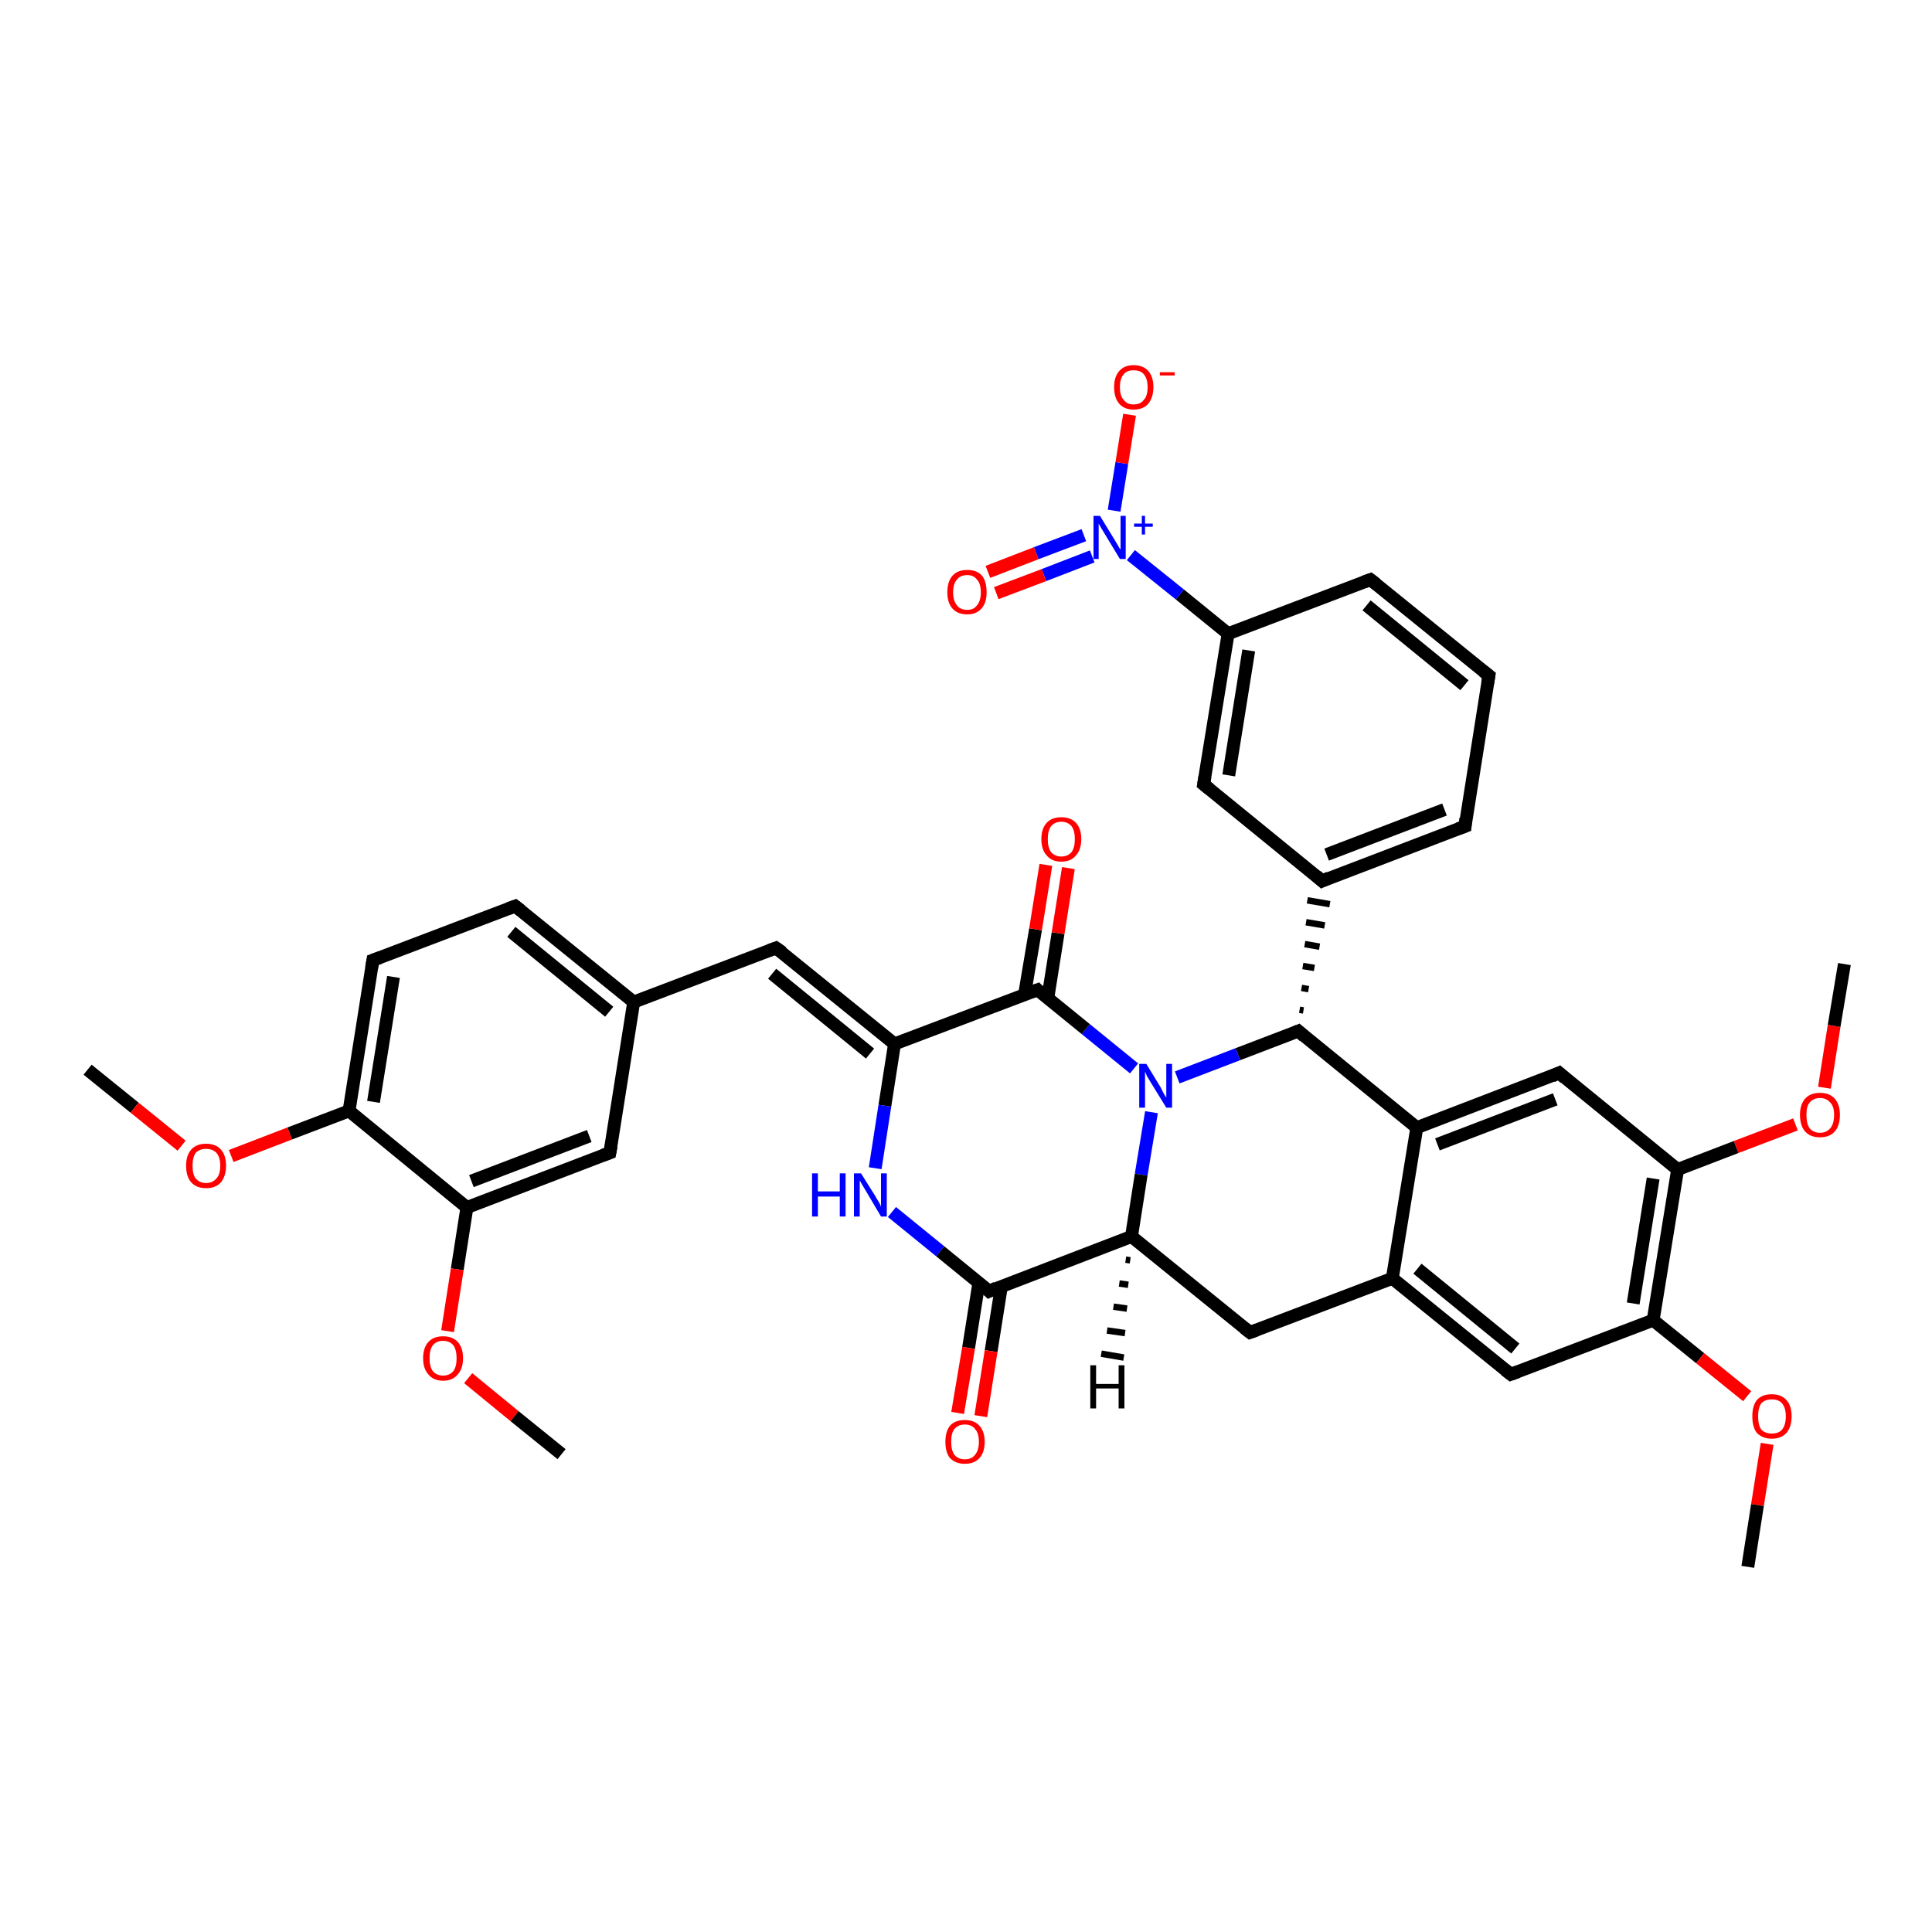<?xml version='1.0' encoding='iso-8859-1'?>
<svg version='1.1' baseProfile='full'
              xmlns='http://www.w3.org/2000/svg'
                      xmlns:rdkit='http://www.rdkit.org/xml'
                      xmlns:xlink='http://www.w3.org/1999/xlink'
                  xml:space='preserve'
width='300px' height='300px' viewBox='0 0 300 300'>
<!-- END OF HEADER -->
<rect style='opacity:1.0;fill:#FFFFFF;stroke:none' width='300.0' height='300.0' x='0.0' y='0.0'> </rect>
<path class='bond-0 atom-0 atom-1' d='M 13.6,166.1 L 20.9,172.0' style='fill:none;fill-rule:evenodd;stroke:#000000;stroke-width:2.0px;stroke-linecap:butt;stroke-linejoin:miter;stroke-opacity:1' />
<path class='bond-0 atom-0 atom-1' d='M 20.9,172.0 L 28.2,177.9' style='fill:none;fill-rule:evenodd;stroke:#FF0000;stroke-width:2.0px;stroke-linecap:butt;stroke-linejoin:miter;stroke-opacity:1' />
<path class='bond-1 atom-1 atom-2' d='M 35.9,179.5 L 45.0,176.0' style='fill:none;fill-rule:evenodd;stroke:#FF0000;stroke-width:2.0px;stroke-linecap:butt;stroke-linejoin:miter;stroke-opacity:1' />
<path class='bond-1 atom-1 atom-2' d='M 45.0,176.0 L 54.2,172.5' style='fill:none;fill-rule:evenodd;stroke:#000000;stroke-width:2.0px;stroke-linecap:butt;stroke-linejoin:miter;stroke-opacity:1' />
<path class='bond-2 atom-2 atom-3' d='M 54.2,172.5 L 57.9,149.1' style='fill:none;fill-rule:evenodd;stroke:#000000;stroke-width:2.0px;stroke-linecap:butt;stroke-linejoin:miter;stroke-opacity:1' />
<path class='bond-2 atom-2 atom-3' d='M 58.0,171.1 L 61.1,151.7' style='fill:none;fill-rule:evenodd;stroke:#000000;stroke-width:2.0px;stroke-linecap:butt;stroke-linejoin:miter;stroke-opacity:1' />
<path class='bond-3 atom-3 atom-4' d='M 57.9,149.1 L 80.0,140.7' style='fill:none;fill-rule:evenodd;stroke:#000000;stroke-width:2.0px;stroke-linecap:butt;stroke-linejoin:miter;stroke-opacity:1' />
<path class='bond-4 atom-4 atom-5' d='M 80.0,140.7 L 98.4,155.6' style='fill:none;fill-rule:evenodd;stroke:#000000;stroke-width:2.0px;stroke-linecap:butt;stroke-linejoin:miter;stroke-opacity:1' />
<path class='bond-4 atom-4 atom-5' d='M 79.4,144.7 L 94.6,157.1' style='fill:none;fill-rule:evenodd;stroke:#000000;stroke-width:2.0px;stroke-linecap:butt;stroke-linejoin:miter;stroke-opacity:1' />
<path class='bond-5 atom-5 atom-6' d='M 98.4,155.6 L 120.5,147.2' style='fill:none;fill-rule:evenodd;stroke:#000000;stroke-width:2.0px;stroke-linecap:butt;stroke-linejoin:miter;stroke-opacity:1' />
<path class='bond-6 atom-6 atom-7' d='M 120.5,147.2 L 138.9,162.1' style='fill:none;fill-rule:evenodd;stroke:#000000;stroke-width:2.0px;stroke-linecap:butt;stroke-linejoin:miter;stroke-opacity:1' />
<path class='bond-6 atom-6 atom-7' d='M 119.9,151.2 L 135.1,163.6' style='fill:none;fill-rule:evenodd;stroke:#000000;stroke-width:2.0px;stroke-linecap:butt;stroke-linejoin:miter;stroke-opacity:1' />
<path class='bond-7 atom-7 atom-8' d='M 138.9,162.1 L 137.4,171.7' style='fill:none;fill-rule:evenodd;stroke:#000000;stroke-width:2.0px;stroke-linecap:butt;stroke-linejoin:miter;stroke-opacity:1' />
<path class='bond-7 atom-7 atom-8' d='M 137.4,171.7 L 135.9,181.4' style='fill:none;fill-rule:evenodd;stroke:#0000FF;stroke-width:2.0px;stroke-linecap:butt;stroke-linejoin:miter;stroke-opacity:1' />
<path class='bond-8 atom-8 atom-9' d='M 138.5,188.2 L 146.0,194.3' style='fill:none;fill-rule:evenodd;stroke:#0000FF;stroke-width:2.0px;stroke-linecap:butt;stroke-linejoin:miter;stroke-opacity:1' />
<path class='bond-8 atom-8 atom-9' d='M 146.0,194.3 L 153.6,200.5' style='fill:none;fill-rule:evenodd;stroke:#000000;stroke-width:2.0px;stroke-linecap:butt;stroke-linejoin:miter;stroke-opacity:1' />
<path class='bond-9 atom-9 atom-10' d='M 152.0,199.2 L 150.4,209.3' style='fill:none;fill-rule:evenodd;stroke:#000000;stroke-width:2.0px;stroke-linecap:butt;stroke-linejoin:miter;stroke-opacity:1' />
<path class='bond-9 atom-9 atom-10' d='M 150.4,209.3 L 148.7,219.4' style='fill:none;fill-rule:evenodd;stroke:#FF0000;stroke-width:2.0px;stroke-linecap:butt;stroke-linejoin:miter;stroke-opacity:1' />
<path class='bond-9 atom-9 atom-10' d='M 155.5,199.7 L 153.9,209.8' style='fill:none;fill-rule:evenodd;stroke:#000000;stroke-width:2.0px;stroke-linecap:butt;stroke-linejoin:miter;stroke-opacity:1' />
<path class='bond-9 atom-9 atom-10' d='M 153.9,209.8 L 152.3,219.9' style='fill:none;fill-rule:evenodd;stroke:#FF0000;stroke-width:2.0px;stroke-linecap:butt;stroke-linejoin:miter;stroke-opacity:1' />
<path class='bond-10 atom-9 atom-11' d='M 153.6,200.5 L 175.7,192.0' style='fill:none;fill-rule:evenodd;stroke:#000000;stroke-width:2.0px;stroke-linecap:butt;stroke-linejoin:miter;stroke-opacity:1' />
<path class='bond-11 atom-11 atom-12' d='M 175.7,192.0 L 194.1,206.9' style='fill:none;fill-rule:evenodd;stroke:#000000;stroke-width:2.0px;stroke-linecap:butt;stroke-linejoin:miter;stroke-opacity:1' />
<path class='bond-12 atom-12 atom-13' d='M 194.1,206.9 L 216.2,198.5' style='fill:none;fill-rule:evenodd;stroke:#000000;stroke-width:2.0px;stroke-linecap:butt;stroke-linejoin:miter;stroke-opacity:1' />
<path class='bond-13 atom-13 atom-14' d='M 216.2,198.5 L 234.6,213.4' style='fill:none;fill-rule:evenodd;stroke:#000000;stroke-width:2.0px;stroke-linecap:butt;stroke-linejoin:miter;stroke-opacity:1' />
<path class='bond-13 atom-13 atom-14' d='M 220.1,197.0 L 235.3,209.4' style='fill:none;fill-rule:evenodd;stroke:#000000;stroke-width:2.0px;stroke-linecap:butt;stroke-linejoin:miter;stroke-opacity:1' />
<path class='bond-14 atom-14 atom-15' d='M 234.6,213.4 L 256.7,205.0' style='fill:none;fill-rule:evenodd;stroke:#000000;stroke-width:2.0px;stroke-linecap:butt;stroke-linejoin:miter;stroke-opacity:1' />
<path class='bond-15 atom-15 atom-16' d='M 256.7,205.0 L 264.0,210.9' style='fill:none;fill-rule:evenodd;stroke:#000000;stroke-width:2.0px;stroke-linecap:butt;stroke-linejoin:miter;stroke-opacity:1' />
<path class='bond-15 atom-15 atom-16' d='M 264.0,210.9 L 271.3,216.8' style='fill:none;fill-rule:evenodd;stroke:#FF0000;stroke-width:2.0px;stroke-linecap:butt;stroke-linejoin:miter;stroke-opacity:1' />
<path class='bond-16 atom-16 atom-17' d='M 274.4,224.2 L 272.9,233.7' style='fill:none;fill-rule:evenodd;stroke:#FF0000;stroke-width:2.0px;stroke-linecap:butt;stroke-linejoin:miter;stroke-opacity:1' />
<path class='bond-16 atom-16 atom-17' d='M 272.9,233.7 L 271.4,243.3' style='fill:none;fill-rule:evenodd;stroke:#000000;stroke-width:2.0px;stroke-linecap:butt;stroke-linejoin:miter;stroke-opacity:1' />
<path class='bond-17 atom-15 atom-18' d='M 256.7,205.0 L 260.5,181.6' style='fill:none;fill-rule:evenodd;stroke:#000000;stroke-width:2.0px;stroke-linecap:butt;stroke-linejoin:miter;stroke-opacity:1' />
<path class='bond-17 atom-15 atom-18' d='M 253.6,202.4 L 256.7,183.0' style='fill:none;fill-rule:evenodd;stroke:#000000;stroke-width:2.0px;stroke-linecap:butt;stroke-linejoin:miter;stroke-opacity:1' />
<path class='bond-18 atom-18 atom-19' d='M 260.5,181.6 L 269.6,178.1' style='fill:none;fill-rule:evenodd;stroke:#000000;stroke-width:2.0px;stroke-linecap:butt;stroke-linejoin:miter;stroke-opacity:1' />
<path class='bond-18 atom-18 atom-19' d='M 269.6,178.1 L 278.8,174.6' style='fill:none;fill-rule:evenodd;stroke:#FF0000;stroke-width:2.0px;stroke-linecap:butt;stroke-linejoin:miter;stroke-opacity:1' />
<path class='bond-19 atom-19 atom-20' d='M 283.3,168.9 L 284.8,159.3' style='fill:none;fill-rule:evenodd;stroke:#FF0000;stroke-width:2.0px;stroke-linecap:butt;stroke-linejoin:miter;stroke-opacity:1' />
<path class='bond-19 atom-19 atom-20' d='M 284.8,159.3 L 286.4,149.7' style='fill:none;fill-rule:evenodd;stroke:#000000;stroke-width:2.0px;stroke-linecap:butt;stroke-linejoin:miter;stroke-opacity:1' />
<path class='bond-20 atom-18 atom-21' d='M 260.5,181.6 L 242.1,166.6' style='fill:none;fill-rule:evenodd;stroke:#000000;stroke-width:2.0px;stroke-linecap:butt;stroke-linejoin:miter;stroke-opacity:1' />
<path class='bond-21 atom-21 atom-22' d='M 242.1,166.6 L 220.0,175.1' style='fill:none;fill-rule:evenodd;stroke:#000000;stroke-width:2.0px;stroke-linecap:butt;stroke-linejoin:miter;stroke-opacity:1' />
<path class='bond-21 atom-21 atom-22' d='M 241.5,170.7 L 223.2,177.7' style='fill:none;fill-rule:evenodd;stroke:#000000;stroke-width:2.0px;stroke-linecap:butt;stroke-linejoin:miter;stroke-opacity:1' />
<path class='bond-22 atom-22 atom-23' d='M 220.0,175.1 L 201.6,160.1' style='fill:none;fill-rule:evenodd;stroke:#000000;stroke-width:2.0px;stroke-linecap:butt;stroke-linejoin:miter;stroke-opacity:1' />
<path class='bond-23 atom-23 atom-24' d='M 201.6,160.1 L 192.2,163.7' style='fill:none;fill-rule:evenodd;stroke:#000000;stroke-width:2.0px;stroke-linecap:butt;stroke-linejoin:miter;stroke-opacity:1' />
<path class='bond-23 atom-23 atom-24' d='M 192.2,163.7 L 182.8,167.3' style='fill:none;fill-rule:evenodd;stroke:#0000FF;stroke-width:2.0px;stroke-linecap:butt;stroke-linejoin:miter;stroke-opacity:1' />
<path class='bond-24 atom-24 atom-25' d='M 176.1,165.9 L 168.6,159.8' style='fill:none;fill-rule:evenodd;stroke:#0000FF;stroke-width:2.0px;stroke-linecap:butt;stroke-linejoin:miter;stroke-opacity:1' />
<path class='bond-24 atom-24 atom-25' d='M 168.6,159.8 L 161.1,153.7' style='fill:none;fill-rule:evenodd;stroke:#000000;stroke-width:2.0px;stroke-linecap:butt;stroke-linejoin:miter;stroke-opacity:1' />
<path class='bond-25 atom-25 atom-26' d='M 162.7,155.0 L 164.3,144.9' style='fill:none;fill-rule:evenodd;stroke:#000000;stroke-width:2.0px;stroke-linecap:butt;stroke-linejoin:miter;stroke-opacity:1' />
<path class='bond-25 atom-25 atom-26' d='M 164.3,144.9 L 165.9,134.8' style='fill:none;fill-rule:evenodd;stroke:#FF0000;stroke-width:2.0px;stroke-linecap:butt;stroke-linejoin:miter;stroke-opacity:1' />
<path class='bond-25 atom-25 atom-26' d='M 159.1,154.4 L 160.8,144.3' style='fill:none;fill-rule:evenodd;stroke:#000000;stroke-width:2.0px;stroke-linecap:butt;stroke-linejoin:miter;stroke-opacity:1' />
<path class='bond-25 atom-25 atom-26' d='M 160.8,144.3 L 162.4,134.3' style='fill:none;fill-rule:evenodd;stroke:#FF0000;stroke-width:2.0px;stroke-linecap:butt;stroke-linejoin:miter;stroke-opacity:1' />
<path class='bond-26 atom-23 atom-27' d='M 202.4,156.9 L 201.8,156.8' style='fill:none;fill-rule:evenodd;stroke:#000000;stroke-width:1.0px;stroke-linecap:butt;stroke-linejoin:miter;stroke-opacity:1' />
<path class='bond-26 atom-23 atom-27' d='M 203.2,153.6 L 202.1,153.4' style='fill:none;fill-rule:evenodd;stroke:#000000;stroke-width:1.0px;stroke-linecap:butt;stroke-linejoin:miter;stroke-opacity:1' />
<path class='bond-26 atom-23 atom-27' d='M 204.1,150.3 L 202.3,150.0' style='fill:none;fill-rule:evenodd;stroke:#000000;stroke-width:1.0px;stroke-linecap:butt;stroke-linejoin:miter;stroke-opacity:1' />
<path class='bond-26 atom-23 atom-27' d='M 204.9,147.0 L 202.6,146.6' style='fill:none;fill-rule:evenodd;stroke:#000000;stroke-width:1.0px;stroke-linecap:butt;stroke-linejoin:miter;stroke-opacity:1' />
<path class='bond-26 atom-23 atom-27' d='M 205.7,143.7 L 202.8,143.2' style='fill:none;fill-rule:evenodd;stroke:#000000;stroke-width:1.0px;stroke-linecap:butt;stroke-linejoin:miter;stroke-opacity:1' />
<path class='bond-26 atom-23 atom-27' d='M 206.5,140.4 L 203.0,139.8' style='fill:none;fill-rule:evenodd;stroke:#000000;stroke-width:1.0px;stroke-linecap:butt;stroke-linejoin:miter;stroke-opacity:1' />
<path class='bond-27 atom-27 atom-28' d='M 205.3,136.8 L 227.5,128.3' style='fill:none;fill-rule:evenodd;stroke:#000000;stroke-width:2.0px;stroke-linecap:butt;stroke-linejoin:miter;stroke-opacity:1' />
<path class='bond-27 atom-27 atom-28' d='M 206.0,132.7 L 224.3,125.7' style='fill:none;fill-rule:evenodd;stroke:#000000;stroke-width:2.0px;stroke-linecap:butt;stroke-linejoin:miter;stroke-opacity:1' />
<path class='bond-28 atom-28 atom-29' d='M 227.5,128.3 L 231.2,104.9' style='fill:none;fill-rule:evenodd;stroke:#000000;stroke-width:2.0px;stroke-linecap:butt;stroke-linejoin:miter;stroke-opacity:1' />
<path class='bond-29 atom-29 atom-30' d='M 231.2,104.9 L 212.8,90.0' style='fill:none;fill-rule:evenodd;stroke:#000000;stroke-width:2.0px;stroke-linecap:butt;stroke-linejoin:miter;stroke-opacity:1' />
<path class='bond-29 atom-29 atom-30' d='M 227.4,106.4 L 212.2,94.0' style='fill:none;fill-rule:evenodd;stroke:#000000;stroke-width:2.0px;stroke-linecap:butt;stroke-linejoin:miter;stroke-opacity:1' />
<path class='bond-30 atom-30 atom-31' d='M 212.8,90.0 L 190.7,98.4' style='fill:none;fill-rule:evenodd;stroke:#000000;stroke-width:2.0px;stroke-linecap:butt;stroke-linejoin:miter;stroke-opacity:1' />
<path class='bond-31 atom-31 atom-32' d='M 190.7,98.4 L 186.9,121.8' style='fill:none;fill-rule:evenodd;stroke:#000000;stroke-width:2.0px;stroke-linecap:butt;stroke-linejoin:miter;stroke-opacity:1' />
<path class='bond-31 atom-31 atom-32' d='M 193.9,101.0 L 190.8,120.4' style='fill:none;fill-rule:evenodd;stroke:#000000;stroke-width:2.0px;stroke-linecap:butt;stroke-linejoin:miter;stroke-opacity:1' />
<path class='bond-32 atom-31 atom-33' d='M 190.7,98.4 L 183.2,92.3' style='fill:none;fill-rule:evenodd;stroke:#000000;stroke-width:2.0px;stroke-linecap:butt;stroke-linejoin:miter;stroke-opacity:1' />
<path class='bond-32 atom-31 atom-33' d='M 183.2,92.3 L 175.6,86.2' style='fill:none;fill-rule:evenodd;stroke:#0000FF;stroke-width:2.0px;stroke-linecap:butt;stroke-linejoin:miter;stroke-opacity:1' />
<path class='bond-33 atom-33 atom-34' d='M 173.0,79.3 L 174.2,71.9' style='fill:none;fill-rule:evenodd;stroke:#0000FF;stroke-width:2.0px;stroke-linecap:butt;stroke-linejoin:miter;stroke-opacity:1' />
<path class='bond-33 atom-33 atom-34' d='M 174.2,71.9 L 175.4,64.4' style='fill:none;fill-rule:evenodd;stroke:#FF0000;stroke-width:2.0px;stroke-linecap:butt;stroke-linejoin:miter;stroke-opacity:1' />
<path class='bond-34 atom-33 atom-35' d='M 168.3,83.1 L 160.9,85.9' style='fill:none;fill-rule:evenodd;stroke:#0000FF;stroke-width:2.0px;stroke-linecap:butt;stroke-linejoin:miter;stroke-opacity:1' />
<path class='bond-34 atom-33 atom-35' d='M 160.9,85.9 L 153.4,88.8' style='fill:none;fill-rule:evenodd;stroke:#FF0000;stroke-width:2.0px;stroke-linecap:butt;stroke-linejoin:miter;stroke-opacity:1' />
<path class='bond-34 atom-33 atom-35' d='M 169.6,86.4 L 162.1,89.3' style='fill:none;fill-rule:evenodd;stroke:#0000FF;stroke-width:2.0px;stroke-linecap:butt;stroke-linejoin:miter;stroke-opacity:1' />
<path class='bond-34 atom-33 atom-35' d='M 162.1,89.3 L 154.7,92.1' style='fill:none;fill-rule:evenodd;stroke:#FF0000;stroke-width:2.0px;stroke-linecap:butt;stroke-linejoin:miter;stroke-opacity:1' />
<path class='bond-35 atom-5 atom-36' d='M 98.4,155.6 L 94.7,179.0' style='fill:none;fill-rule:evenodd;stroke:#000000;stroke-width:2.0px;stroke-linecap:butt;stroke-linejoin:miter;stroke-opacity:1' />
<path class='bond-36 atom-36 atom-37' d='M 94.7,179.0 L 72.5,187.5' style='fill:none;fill-rule:evenodd;stroke:#000000;stroke-width:2.0px;stroke-linecap:butt;stroke-linejoin:miter;stroke-opacity:1' />
<path class='bond-36 atom-36 atom-37' d='M 91.5,176.4 L 73.2,183.4' style='fill:none;fill-rule:evenodd;stroke:#000000;stroke-width:2.0px;stroke-linecap:butt;stroke-linejoin:miter;stroke-opacity:1' />
<path class='bond-37 atom-37 atom-38' d='M 72.5,187.5 L 71.0,197.1' style='fill:none;fill-rule:evenodd;stroke:#000000;stroke-width:2.0px;stroke-linecap:butt;stroke-linejoin:miter;stroke-opacity:1' />
<path class='bond-37 atom-37 atom-38' d='M 71.0,197.1 L 69.5,206.7' style='fill:none;fill-rule:evenodd;stroke:#FF0000;stroke-width:2.0px;stroke-linecap:butt;stroke-linejoin:miter;stroke-opacity:1' />
<path class='bond-38 atom-38 atom-39' d='M 72.7,214.0 L 79.9,219.9' style='fill:none;fill-rule:evenodd;stroke:#FF0000;stroke-width:2.0px;stroke-linecap:butt;stroke-linejoin:miter;stroke-opacity:1' />
<path class='bond-38 atom-38 atom-39' d='M 79.9,219.9 L 87.2,225.8' style='fill:none;fill-rule:evenodd;stroke:#000000;stroke-width:2.0px;stroke-linecap:butt;stroke-linejoin:miter;stroke-opacity:1' />
<path class='bond-39 atom-37 atom-2' d='M 72.5,187.5 L 54.2,172.5' style='fill:none;fill-rule:evenodd;stroke:#000000;stroke-width:2.0px;stroke-linecap:butt;stroke-linejoin:miter;stroke-opacity:1' />
<path class='bond-40 atom-25 atom-7' d='M 161.1,153.7 L 138.9,162.1' style='fill:none;fill-rule:evenodd;stroke:#000000;stroke-width:2.0px;stroke-linecap:butt;stroke-linejoin:miter;stroke-opacity:1' />
<path class='bond-41 atom-32 atom-27' d='M 186.9,121.8 L 205.3,136.8' style='fill:none;fill-rule:evenodd;stroke:#000000;stroke-width:2.0px;stroke-linecap:butt;stroke-linejoin:miter;stroke-opacity:1' />
<path class='bond-42 atom-24 atom-11' d='M 178.8,172.7 L 177.2,182.4' style='fill:none;fill-rule:evenodd;stroke:#0000FF;stroke-width:2.0px;stroke-linecap:butt;stroke-linejoin:miter;stroke-opacity:1' />
<path class='bond-42 atom-24 atom-11' d='M 177.2,182.4 L 175.7,192.0' style='fill:none;fill-rule:evenodd;stroke:#000000;stroke-width:2.0px;stroke-linecap:butt;stroke-linejoin:miter;stroke-opacity:1' />
<path class='bond-43 atom-22 atom-13' d='M 220.0,175.1 L 216.2,198.5' style='fill:none;fill-rule:evenodd;stroke:#000000;stroke-width:2.0px;stroke-linecap:butt;stroke-linejoin:miter;stroke-opacity:1' />
<path class='bond-44 atom-11 atom-40' d='M 175.5,195.7 L 174.8,195.6' style='fill:none;fill-rule:evenodd;stroke:#000000;stroke-width:1.0px;stroke-linecap:butt;stroke-linejoin:miter;stroke-opacity:1' />
<path class='bond-44 atom-11 atom-40' d='M 175.2,199.5 L 173.8,199.3' style='fill:none;fill-rule:evenodd;stroke:#000000;stroke-width:1.0px;stroke-linecap:butt;stroke-linejoin:miter;stroke-opacity:1' />
<path class='bond-44 atom-11 atom-40' d='M 175.0,203.2 L 172.9,202.9' style='fill:none;fill-rule:evenodd;stroke:#000000;stroke-width:1.0px;stroke-linecap:butt;stroke-linejoin:miter;stroke-opacity:1' />
<path class='bond-44 atom-11 atom-40' d='M 174.7,207.0 L 171.9,206.6' style='fill:none;fill-rule:evenodd;stroke:#000000;stroke-width:1.0px;stroke-linecap:butt;stroke-linejoin:miter;stroke-opacity:1' />
<path class='bond-44 atom-11 atom-40' d='M 174.5,210.8 L 171.0,210.2' style='fill:none;fill-rule:evenodd;stroke:#000000;stroke-width:1.0px;stroke-linecap:butt;stroke-linejoin:miter;stroke-opacity:1' />
<path d='M 57.7,150.3 L 57.9,149.1 L 59.0,148.7' style='fill:none;stroke:#000000;stroke-width:2.0px;stroke-linecap:butt;stroke-linejoin:miter;stroke-opacity:1;' />
<path d='M 78.9,141.1 L 80.0,140.7 L 80.9,141.4' style='fill:none;stroke:#000000;stroke-width:2.0px;stroke-linecap:butt;stroke-linejoin:miter;stroke-opacity:1;' />
<path d='M 119.4,147.6 L 120.5,147.2 L 121.5,147.9' style='fill:none;stroke:#000000;stroke-width:2.0px;stroke-linecap:butt;stroke-linejoin:miter;stroke-opacity:1;' />
<path d='M 153.2,200.1 L 153.6,200.5 L 154.7,200.0' style='fill:none;stroke:#000000;stroke-width:2.0px;stroke-linecap:butt;stroke-linejoin:miter;stroke-opacity:1;' />
<path d='M 193.2,206.2 L 194.1,206.9 L 195.2,206.5' style='fill:none;stroke:#000000;stroke-width:2.0px;stroke-linecap:butt;stroke-linejoin:miter;stroke-opacity:1;' />
<path d='M 233.7,212.7 L 234.6,213.4 L 235.7,213.0' style='fill:none;stroke:#000000;stroke-width:2.0px;stroke-linecap:butt;stroke-linejoin:miter;stroke-opacity:1;' />
<path d='M 243.0,167.4 L 242.1,166.6 L 241.0,167.1' style='fill:none;stroke:#000000;stroke-width:2.0px;stroke-linecap:butt;stroke-linejoin:miter;stroke-opacity:1;' />
<path d='M 202.5,160.9 L 201.6,160.1 L 201.1,160.3' style='fill:none;stroke:#000000;stroke-width:2.0px;stroke-linecap:butt;stroke-linejoin:miter;stroke-opacity:1;' />
<path d='M 161.4,154.0 L 161.1,153.7 L 160.0,154.1' style='fill:none;stroke:#000000;stroke-width:2.0px;stroke-linecap:butt;stroke-linejoin:miter;stroke-opacity:1;' />
<path d='M 206.4,136.3 L 205.3,136.8 L 204.4,136.0' style='fill:none;stroke:#000000;stroke-width:2.0px;stroke-linecap:butt;stroke-linejoin:miter;stroke-opacity:1;' />
<path d='M 226.4,128.7 L 227.5,128.3 L 227.6,127.1' style='fill:none;stroke:#000000;stroke-width:2.0px;stroke-linecap:butt;stroke-linejoin:miter;stroke-opacity:1;' />
<path d='M 231.0,106.1 L 231.2,104.9 L 230.3,104.2' style='fill:none;stroke:#000000;stroke-width:2.0px;stroke-linecap:butt;stroke-linejoin:miter;stroke-opacity:1;' />
<path d='M 213.7,90.7 L 212.8,90.0 L 211.7,90.4' style='fill:none;stroke:#000000;stroke-width:2.0px;stroke-linecap:butt;stroke-linejoin:miter;stroke-opacity:1;' />
<path d='M 187.1,120.6 L 186.9,121.8 L 187.9,122.6' style='fill:none;stroke:#000000;stroke-width:2.0px;stroke-linecap:butt;stroke-linejoin:miter;stroke-opacity:1;' />
<path d='M 94.9,177.9 L 94.7,179.0 L 93.6,179.4' style='fill:none;stroke:#000000;stroke-width:2.0px;stroke-linecap:butt;stroke-linejoin:miter;stroke-opacity:1;' />
<path class='atom-1' d='M 28.9 181.0
Q 28.9 179.4, 29.7 178.5
Q 30.5 177.6, 32.0 177.6
Q 33.5 177.6, 34.3 178.5
Q 35.1 179.4, 35.1 181.0
Q 35.1 182.6, 34.3 183.6
Q 33.5 184.5, 32.0 184.5
Q 30.5 184.5, 29.7 183.6
Q 28.9 182.7, 28.9 181.0
M 32.0 183.7
Q 33.0 183.7, 33.6 183.0
Q 34.2 182.4, 34.2 181.0
Q 34.2 179.7, 33.6 179.0
Q 33.0 178.4, 32.0 178.4
Q 31.0 178.4, 30.4 179.0
Q 29.9 179.7, 29.9 181.0
Q 29.9 182.4, 30.4 183.0
Q 31.0 183.7, 32.0 183.7
' fill='#FF0000'/>
<path class='atom-8' d='M 126.1 182.2
L 127.0 182.2
L 127.0 185.0
L 130.4 185.0
L 130.4 182.2
L 131.3 182.2
L 131.3 188.9
L 130.4 188.9
L 130.4 185.8
L 127.0 185.8
L 127.0 188.9
L 126.1 188.9
L 126.1 182.2
' fill='#0000FF'/>
<path class='atom-8' d='M 133.7 182.2
L 135.9 185.7
Q 136.1 186.1, 136.5 186.7
Q 136.8 187.3, 136.8 187.4
L 136.8 182.2
L 137.7 182.2
L 137.7 188.9
L 136.8 188.9
L 134.5 185.0
Q 134.2 184.5, 133.9 184.0
Q 133.6 183.5, 133.5 183.3
L 133.5 188.9
L 132.6 188.9
L 132.6 182.2
L 133.7 182.2
' fill='#0000FF'/>
<path class='atom-10' d='M 146.8 223.9
Q 146.8 222.3, 147.5 221.4
Q 148.3 220.5, 149.8 220.5
Q 151.3 220.5, 152.1 221.4
Q 152.9 222.3, 152.9 223.9
Q 152.9 225.5, 152.1 226.4
Q 151.3 227.3, 149.8 227.3
Q 148.4 227.3, 147.5 226.4
Q 146.8 225.5, 146.8 223.9
M 149.8 226.6
Q 150.9 226.6, 151.4 225.9
Q 152.0 225.2, 152.0 223.9
Q 152.0 222.5, 151.4 221.9
Q 150.9 221.2, 149.8 221.2
Q 148.8 221.2, 148.2 221.9
Q 147.7 222.5, 147.7 223.9
Q 147.7 225.2, 148.2 225.9
Q 148.8 226.6, 149.8 226.6
' fill='#FF0000'/>
<path class='atom-16' d='M 272.1 219.9
Q 272.1 218.3, 272.8 217.4
Q 273.6 216.5, 275.1 216.5
Q 276.6 216.5, 277.4 217.4
Q 278.2 218.3, 278.2 219.9
Q 278.2 221.6, 277.4 222.5
Q 276.6 223.4, 275.1 223.4
Q 273.7 223.4, 272.8 222.5
Q 272.1 221.6, 272.1 219.9
M 275.1 222.6
Q 276.2 222.6, 276.7 222.0
Q 277.3 221.3, 277.3 219.9
Q 277.3 218.6, 276.7 217.9
Q 276.2 217.3, 275.1 217.3
Q 274.1 217.3, 273.5 217.9
Q 273.0 218.6, 273.0 219.9
Q 273.0 221.3, 273.5 222.0
Q 274.1 222.6, 275.1 222.6
' fill='#FF0000'/>
<path class='atom-19' d='M 279.5 173.1
Q 279.5 171.5, 280.3 170.6
Q 281.1 169.7, 282.6 169.7
Q 284.1 169.7, 284.9 170.6
Q 285.7 171.5, 285.7 173.1
Q 285.7 174.8, 284.9 175.7
Q 284.1 176.6, 282.6 176.6
Q 281.1 176.6, 280.3 175.7
Q 279.5 174.8, 279.5 173.1
M 282.6 175.9
Q 283.6 175.9, 284.2 175.2
Q 284.8 174.5, 284.8 173.1
Q 284.8 171.8, 284.2 171.2
Q 283.6 170.5, 282.6 170.5
Q 281.6 170.5, 281.0 171.2
Q 280.5 171.8, 280.5 173.1
Q 280.5 174.5, 281.0 175.2
Q 281.6 175.9, 282.6 175.9
' fill='#FF0000'/>
<path class='atom-24' d='M 178.0 165.2
L 180.2 168.8
Q 180.4 169.2, 180.7 169.8
Q 181.1 170.4, 181.1 170.5
L 181.1 165.2
L 182.0 165.2
L 182.0 172.0
L 181.1 172.0
L 178.7 168.1
Q 178.4 167.6, 178.1 167.1
Q 177.9 166.6, 177.8 166.4
L 177.8 172.0
L 176.9 172.0
L 176.9 165.2
L 178.0 165.2
' fill='#0000FF'/>
<path class='atom-26' d='M 161.7 130.3
Q 161.7 128.7, 162.5 127.8
Q 163.3 126.9, 164.8 126.9
Q 166.3 126.9, 167.1 127.8
Q 167.9 128.7, 167.9 130.3
Q 167.9 131.9, 167.1 132.8
Q 166.3 133.8, 164.8 133.8
Q 163.3 133.8, 162.5 132.8
Q 161.7 131.9, 161.7 130.3
M 164.8 133.0
Q 165.8 133.0, 166.4 132.3
Q 166.9 131.6, 166.9 130.3
Q 166.9 129.0, 166.4 128.3
Q 165.8 127.6, 164.8 127.6
Q 163.8 127.6, 163.2 128.3
Q 162.7 129.0, 162.7 130.3
Q 162.7 131.6, 163.2 132.3
Q 163.8 133.0, 164.8 133.0
' fill='#FF0000'/>
<path class='atom-33' d='M 170.8 80.1
L 173.0 83.7
Q 173.2 84.0, 173.6 84.7
Q 173.9 85.3, 174.0 85.3
L 174.0 80.1
L 174.8 80.1
L 174.8 86.8
L 173.9 86.8
L 171.6 83.0
Q 171.3 82.5, 171.0 82.0
Q 170.7 81.5, 170.6 81.3
L 170.6 86.8
L 169.8 86.8
L 169.8 80.1
L 170.8 80.1
' fill='#0000FF'/>
<path class='atom-33' d='M 176.1 81.3
L 177.3 81.3
L 177.3 80.1
L 177.8 80.1
L 177.8 81.3
L 179.0 81.3
L 179.0 81.8
L 177.8 81.8
L 177.8 83.0
L 177.3 83.0
L 177.3 81.8
L 176.1 81.8
L 176.1 81.3
' fill='#0000FF'/>
<path class='atom-34' d='M 173.0 60.1
Q 173.0 58.5, 173.8 57.6
Q 174.6 56.7, 176.0 56.7
Q 177.5 56.7, 178.3 57.6
Q 179.1 58.5, 179.1 60.1
Q 179.1 61.7, 178.3 62.7
Q 177.5 63.6, 176.0 63.6
Q 174.6 63.6, 173.8 62.7
Q 173.0 61.8, 173.0 60.1
M 176.0 62.8
Q 177.1 62.8, 177.6 62.1
Q 178.2 61.5, 178.2 60.1
Q 178.2 58.8, 177.6 58.1
Q 177.1 57.5, 176.0 57.5
Q 175.0 57.5, 174.5 58.1
Q 173.9 58.8, 173.9 60.1
Q 173.9 61.5, 174.5 62.1
Q 175.0 62.8, 176.0 62.8
' fill='#FF0000'/>
<path class='atom-34' d='M 180.1 57.8
L 182.4 57.8
L 182.4 58.3
L 180.1 58.3
L 180.1 57.8
' fill='#FF0000'/>
<path class='atom-35' d='M 147.1 92.0
Q 147.1 90.3, 147.9 89.4
Q 148.7 88.5, 150.2 88.5
Q 151.7 88.5, 152.5 89.4
Q 153.2 90.3, 153.2 92.0
Q 153.2 93.6, 152.4 94.5
Q 151.6 95.4, 150.2 95.4
Q 148.7 95.4, 147.9 94.5
Q 147.1 93.6, 147.1 92.0
M 150.2 94.7
Q 151.2 94.7, 151.7 94.0
Q 152.3 93.3, 152.3 92.0
Q 152.3 90.6, 151.7 90.0
Q 151.2 89.3, 150.2 89.3
Q 149.1 89.3, 148.6 90.0
Q 148.0 90.6, 148.0 92.0
Q 148.0 93.3, 148.6 94.0
Q 149.1 94.7, 150.2 94.7
' fill='#FF0000'/>
<path class='atom-38' d='M 65.7 210.9
Q 65.7 209.3, 66.5 208.4
Q 67.3 207.5, 68.8 207.5
Q 70.3 207.5, 71.1 208.4
Q 71.9 209.3, 71.9 210.9
Q 71.9 212.5, 71.1 213.4
Q 70.3 214.4, 68.8 214.4
Q 67.3 214.4, 66.5 213.4
Q 65.7 212.5, 65.7 210.9
M 68.8 213.6
Q 69.8 213.6, 70.4 212.9
Q 70.9 212.2, 70.9 210.9
Q 70.9 209.6, 70.4 208.9
Q 69.8 208.2, 68.8 208.2
Q 67.8 208.2, 67.2 208.9
Q 66.7 209.6, 66.7 210.9
Q 66.7 212.2, 67.2 212.9
Q 67.8 213.6, 68.8 213.6
' fill='#FF0000'/>
<path class='atom-40' d='M 169.3 212.0
L 170.2 212.0
L 170.2 214.9
L 173.7 214.9
L 173.7 212.0
L 174.6 212.0
L 174.6 218.7
L 173.7 218.7
L 173.7 215.6
L 170.2 215.6
L 170.2 218.7
L 169.3 218.7
L 169.3 212.0
' fill='#000000'/>
</svg>
